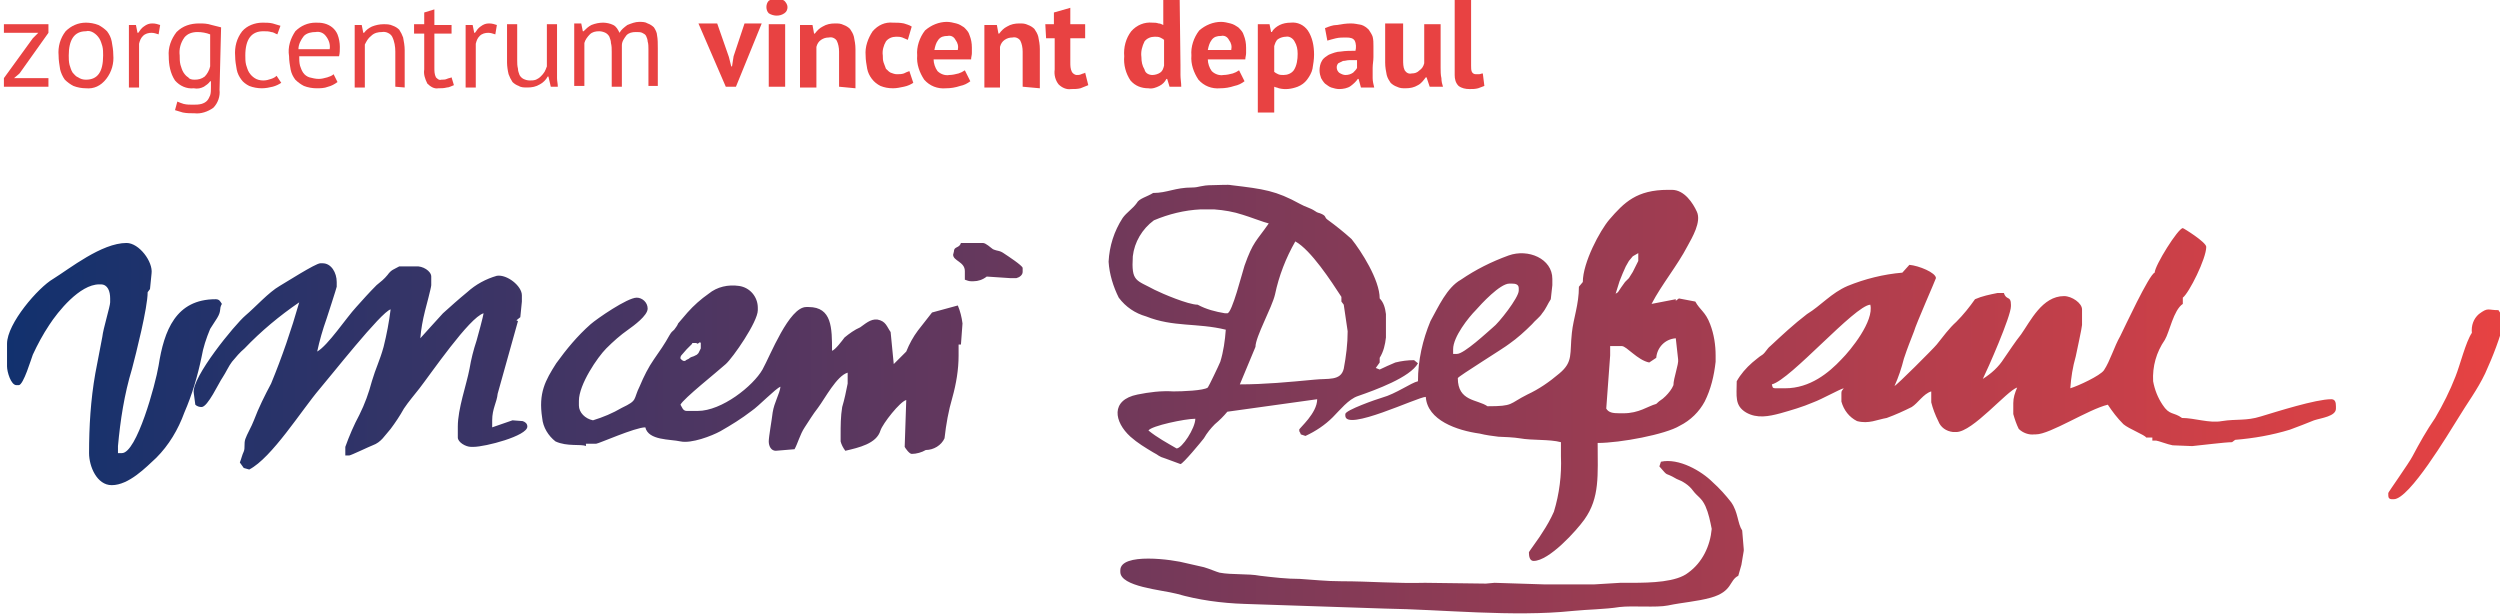 <?xml version="1.0" encoding="utf-8"?>
<!-- Generator: Adobe Illustrator 27.0.1, SVG Export Plug-In . SVG Version: 6.00 Build 0)  -->
<svg version="1.1" id="Logo_Vincent_Depaul_WIT" xmlns="http://www.w3.org/2000/svg" xmlns:xlink="http://www.w3.org/1999/xlink"
	 x="0px" y="0px" width="320px" height="78.7px" viewBox="0 0 320 78.7" enable-background="new 0 0 320 78.7" xml:space="preserve"
	>
<g>
	<g id="Group_370" transform="translate(0 0)">
		<path id="Path_133" fill="#E84242" d="M0.5,10l3.7-5.1l0.7-0.7H0.5V3.1h5.7v1.1L2.5,9.4L1.8,10h4.4v1.1H0.5V10L0.5,10z"/>
		<path id="Path_134" fill="#E84242" d="M7.5,7.1C7.4,6,7.7,4.9,8.4,4C9.1,3.3,10,2.9,11,2.9c0.5,0,1.1,0.1,1.6,0.3
			c0.4,0.2,0.8,0.5,1.1,0.8c0.3,0.4,0.5,0.8,0.6,1.3c0.1,0.6,0.2,1.1,0.2,1.7c0.1,1.1-0.2,2.2-0.9,3.1C12.9,11,12,11.4,11,11.3
			c-0.5,0-1.1-0.1-1.6-0.3c-0.4-0.2-0.8-0.5-1.1-0.8C8,9.8,7.8,9.3,7.7,8.9C7.6,8.3,7.5,7.7,7.5,7.1L7.5,7.1z M8.8,7.1
			c0,0.4,0,0.8,0.1,1.2C9,8.6,9.1,9,9.3,9.3C9.5,9.5,9.7,9.8,10,9.9c0.3,0.2,0.6,0.3,1,0.3c1.5,0,2.2-1,2.2-3.1c0-0.4,0-0.8-0.1-1.2
			c-0.1-0.3-0.2-0.7-0.4-1c-0.2-0.3-0.4-0.5-0.7-0.7c-0.3-0.2-0.7-0.3-1-0.2C9.5,4,8.8,5.1,8.8,7.1L8.8,7.1z"/>
		<path id="Path_135" fill="#E84242" d="M20.3,4.4c-0.3-0.1-0.6-0.2-0.9-0.2c-0.4,0-0.8,0.1-1.1,0.4c-0.3,0.3-0.4,0.6-0.5,1v5.6
			h-1.3v-8h0.9l0.2,1h0.1c0.2-0.3,0.4-0.6,0.7-0.8C18.8,3.1,19.1,3,19.5,3c0.4,0,0.7,0.1,1,0.2L20.3,4.4z"/>
		<path id="Path_136" fill="#E84242" d="M28.1,11.5c0.1,0.8-0.2,1.7-0.8,2.3c-0.7,0.5-1.6,0.8-2.4,0.7c-0.5,0-1,0-1.5-0.1
			c-0.3-0.1-0.7-0.2-1-0.3l0.3-1.1c0.2,0.1,0.5,0.2,0.8,0.3c0.4,0.1,0.8,0.1,1.2,0.1c0.4,0,0.7,0,1.1-0.1c0.3-0.1,0.5-0.2,0.7-0.4
			c0.2-0.2,0.3-0.5,0.4-0.7c0.1-0.3,0.1-0.7,0.1-1v-0.8h-0.1c-0.2,0.3-0.5,0.5-0.8,0.7c-0.4,0.2-0.8,0.3-1.3,0.2
			c-0.9,0.1-1.8-0.3-2.4-1c-0.6-0.9-0.8-2-0.8-3.1c-0.1-1.1,0.3-2.2,1-3.1c0.8-0.8,1.8-1.1,2.9-1.1c0.5,0,1,0,1.6,0.2
			c0.4,0.1,0.8,0.2,1.2,0.3L28.1,11.5L28.1,11.5z M24.9,10.2c0.5,0,0.9-0.1,1.3-0.4c0.3-0.3,0.6-0.8,0.7-1.3V4.4
			c-0.5-0.2-1.1-0.3-1.6-0.3c-0.7,0-1.3,0.2-1.7,0.7c-0.5,0.7-0.7,1.5-0.6,2.3c0,0.4,0,0.8,0.1,1.2c0.1,0.3,0.2,0.7,0.4,1
			c0.2,0.3,0.4,0.5,0.6,0.6C24.2,10.1,24.5,10.2,24.9,10.2L24.9,10.2z"/>
		<path id="Path_137" fill="#E84242" d="M36,10.6c-0.3,0.2-0.7,0.4-1.1,0.5c-0.4,0.1-0.9,0.2-1.4,0.2c-0.5,0-1.1-0.1-1.6-0.3
			c-0.4-0.2-0.8-0.5-1-0.8c-0.3-0.4-0.5-0.8-0.6-1.3c-0.1-0.6-0.2-1.1-0.2-1.7C30,6,30.3,4.9,31,4c0.6-0.7,1.6-1.1,2.6-1.1
			c0.4,0,0.9,0,1.3,0.1c0.3,0.1,0.7,0.2,1,0.3l-0.4,1.1c-0.3-0.1-0.5-0.3-0.8-0.3c-0.3-0.1-0.6-0.1-1-0.1c-1.5,0-2.3,1-2.3,3.1
			c0,0.4,0,0.8,0.1,1.2c0.1,0.3,0.2,0.7,0.4,1c0.2,0.3,0.4,0.5,0.7,0.7c0.3,0.2,0.7,0.3,1.1,0.3c0.4,0,0.7-0.1,1-0.2
			c0.3-0.1,0.5-0.2,0.7-0.4L36,10.6L36,10.6z"/>
		<path id="Path_138" fill="#E84242" d="M43.2,10.5c-0.4,0.3-0.8,0.5-1.2,0.6c-0.5,0.2-1,0.2-1.5,0.2c-0.5,0-1.1-0.1-1.6-0.3
			c-0.4-0.2-0.8-0.5-1.1-0.8c-0.3-0.4-0.5-0.8-0.6-1.3c-0.1-0.6-0.2-1.1-0.2-1.7C36.8,6,37.2,4.9,37.8,4c0.7-0.7,1.6-1.1,2.6-1.1
			c0.4,0,0.7,0,1.1,0.1c0.8,0.2,1.4,0.7,1.7,1.4c0.2,0.5,0.3,1.1,0.3,1.6c0,0.4,0,0.8-0.1,1.2h-5.1c0,0.4,0,0.8,0.1,1.2
			c0.1,0.3,0.2,0.6,0.4,0.9c0.2,0.3,0.5,0.5,0.8,0.6c0.4,0.1,0.8,0.2,1.2,0.2c0.4,0,0.7-0.1,1.1-0.2c0.3-0.1,0.6-0.2,0.8-0.4
			L43.2,10.5L43.2,10.5z M40.4,4.1c-0.5,0-1.1,0.1-1.5,0.5c-0.4,0.5-0.7,1.1-0.7,1.7h4c0.1-0.6-0.1-1.2-0.5-1.7
			C41.4,4.2,40.9,4,40.4,4.1L40.4,4.1z"/>
		<path id="Path_139" fill="#E84242" d="M50.6,11.1V6.6c0-0.6-0.1-1.3-0.4-1.9C50,4.3,49.4,4,48.9,4.1c-0.5,0-1,0.1-1.4,0.5
			c-0.4,0.3-0.6,0.7-0.8,1.1v5.5h-1.3v-8h0.9l0.2,1h0.1c0.3-0.4,0.6-0.6,1-0.8c0.5-0.2,1-0.3,1.5-0.3c0.4,0,0.8,0,1.2,0.2
			c0.3,0.1,0.6,0.3,0.8,0.5c0.2,0.3,0.4,0.7,0.5,1c0.1,0.5,0.2,1.1,0.2,1.6v4.8L50.6,11.1L50.6,11.1z"/>
		<path id="Path_140" fill="#E84242" d="M53.1,3.1h1.2V1.6l1.3-0.4v2h2.2v1.1h-2.2v4.4c0,0.4,0,0.8,0.2,1.2c0.2,0.2,0.4,0.4,0.7,0.3
			c0.2,0,0.5,0,0.7-0.1c0.2-0.1,0.4-0.1,0.6-0.2l0.3,1c-0.3,0.1-0.6,0.3-0.9,0.3c-0.4,0.1-0.7,0.1-1.1,0.1c-0.5,0.1-1-0.2-1.4-0.6
			c-0.3-0.6-0.5-1.2-0.4-1.8V4.3h-1.3V3.1z"/>
		<path id="Path_141" fill="#E84242" d="M63.4,4.4c-0.3-0.1-0.6-0.2-0.9-0.2c-0.4,0-0.8,0.1-1.1,0.4c-0.3,0.3-0.4,0.6-0.5,1v5.6
			h-1.3v-8h0.9l0.2,1h0.1c0.2-0.3,0.4-0.6,0.7-0.8C61.9,3.1,62.2,3,62.6,3c0.4,0,0.7,0.1,1,0.2L63.4,4.4z"/>
		<path id="Path_142" fill="#E84242" d="M66.2,3.1v4.6c0,0.4,0,0.7,0.1,1.1c0,0.3,0.1,0.5,0.2,0.8c0.1,0.2,0.3,0.4,0.5,0.5
			c0.2,0.1,0.5,0.2,0.8,0.2c0.3,0,0.5,0,0.8-0.1c0.2-0.1,0.4-0.2,0.6-0.4c0.2-0.2,0.3-0.3,0.5-0.6c0.1-0.2,0.2-0.4,0.3-0.7V3.1h1.3
			v5.7c0,0.4,0,0.8,0,1.2c0,0.4,0.1,0.7,0.1,1.1h-0.9l-0.3-1.3h-0.1c-0.2,0.4-0.6,0.8-1,1c-0.5,0.3-1,0.4-1.6,0.4
			c-0.4,0-0.8,0-1.1-0.2c-0.3-0.1-0.6-0.3-0.8-0.5c-0.2-0.3-0.4-0.7-0.5-1C65,9.1,64.9,8.5,64.9,8V3.1H66.2z"/>
		<path id="Path_143" fill="#E84242" d="M78.3,11.1V6.6c0-0.4,0-0.7-0.1-1.1c0-0.3-0.1-0.5-0.2-0.8c-0.1-0.2-0.3-0.4-0.5-0.5
			c-0.2-0.1-0.5-0.2-0.8-0.2c-0.5,0-0.9,0.1-1.2,0.4c-0.3,0.3-0.6,0.7-0.7,1.1v5.5h-1.3v-8h0.9l0.2,1h0.1c0.3-0.3,0.6-0.6,1-0.8
			c0.5-0.2,1-0.3,1.5-0.3c0.4,0,0.9,0.1,1.3,0.3c0.4,0.2,0.6,0.6,0.8,1c0.2-0.4,0.6-0.7,1-1c0.5-0.2,1-0.4,1.5-0.4
			c0.4,0,0.8,0,1.1,0.2c0.3,0.1,0.6,0.3,0.8,0.5c0.2,0.3,0.4,0.7,0.4,1c0.1,0.5,0.1,1.1,0.1,1.7v4.8H83V6.3c0-0.3,0-0.7-0.1-1
			c0-0.2-0.1-0.5-0.2-0.7c-0.1-0.2-0.3-0.3-0.5-0.4c-0.2-0.1-0.5-0.1-0.8-0.1c-0.5,0-0.9,0.1-1.2,0.4c-0.3,0.4-0.6,0.8-0.6,1.3v5.3
			L78.3,11.1L78.3,11.1z"/>
		<path id="Path_144" fill="#E84242" d="M93.3,7.3l0.3,1.2h0.1l0.2-1.3l1.4-4.2h2.2l-3.3,8.1h-1.3l-3.5-8.1h2.4L93.3,7.3L93.3,7.3z"
			/>
		<path id="Path_145" fill="#E84242" d="M98.1,0.9c0-0.3,0.1-0.6,0.3-0.8c0.3-0.2,0.6-0.3,1-0.3c0.4,0,0.7,0.1,1,0.3
			c0.2,0.2,0.4,0.5,0.4,0.8c0,0.3-0.1,0.6-0.4,0.8c-0.3,0.2-0.6,0.3-1,0.3c-0.3,0-0.7-0.1-1-0.3C98.2,1.5,98.1,1.2,98.1,0.9z
			 M98.4,3.1h2.1v8h-2.1L98.4,3.1z"/>
		<path id="Path_146" fill="#E84242" d="M107.4,11.1V6.6c0-0.5-0.1-1-0.3-1.4c-0.2-0.3-0.6-0.5-1-0.4c-0.4,0-0.7,0.1-1,0.3
			c-0.3,0.2-0.5,0.5-0.6,0.9v5.2h-2.1v-8h1.6l0.2,1.1h0.1c0.3-0.4,0.6-0.7,1-0.9c0.5-0.3,1-0.4,1.6-0.4c0.4,0,0.7,0,1.1,0.2
			c0.3,0.1,0.6,0.3,0.8,0.5c0.2,0.3,0.4,0.6,0.5,1c0.1,0.5,0.2,1,0.2,1.6v5L107.4,11.1L107.4,11.1z"/>
		<path id="Path_147" fill="#E84242" d="M116.9,10.6c-0.3,0.2-0.7,0.4-1.2,0.5c-0.5,0.1-0.9,0.2-1.4,0.2c-0.6,0-1.1-0.1-1.6-0.3
			c-0.4-0.2-0.8-0.5-1.1-0.9c-0.3-0.4-0.5-0.8-0.6-1.3c-0.1-0.6-0.2-1.1-0.2-1.7c-0.1-1.1,0.3-2.2,0.9-3.1c0.7-0.8,1.6-1.2,2.6-1.1
			c0.5,0,0.9,0,1.4,0.1c0.3,0.1,0.7,0.2,1,0.4l-0.5,1.7c-0.2-0.1-0.5-0.2-0.7-0.3c-0.3-0.1-0.5-0.1-0.8-0.1c-0.5,0-1,0.2-1.3,0.6
			c-0.3,0.5-0.5,1.2-0.4,1.8c0,0.3,0,0.6,0.1,0.9c0.1,0.3,0.2,0.5,0.3,0.8c0.2,0.2,0.4,0.4,0.6,0.5c0.3,0.1,0.5,0.2,0.8,0.2
			c0.3,0,0.6,0,0.9-0.1c0.2-0.1,0.4-0.2,0.7-0.3L116.9,10.6L116.9,10.6z"/>
		<path id="Path_148" fill="#E84242" d="M124.2,10.4c-0.4,0.3-0.8,0.5-1.3,0.6c-0.6,0.2-1.2,0.3-1.8,0.3c-1.1,0.1-2.1-0.3-2.8-1.1
			c-0.6-0.9-1-2-0.9-3.1c-0.1-1.1,0.3-2.3,1-3.2c0.8-0.7,1.8-1.1,2.8-1.1c0.4,0,0.8,0.1,1.2,0.2c0.4,0.1,0.7,0.3,1,0.5
			c0.3,0.3,0.6,0.6,0.7,1c0.2,0.5,0.3,1,0.3,1.6c0,0.2,0,0.5,0,0.7c0,0.3-0.1,0.5-0.1,0.8h-4.8c0,0.5,0.2,1.1,0.5,1.5
			c0.4,0.4,1,0.6,1.5,0.5c0.4,0,0.8-0.1,1.2-0.2c0.3-0.1,0.5-0.2,0.8-0.4L124.2,10.4L124.2,10.4z M121.3,4.6c-0.5,0-0.9,0.1-1.2,0.5
			c-0.3,0.4-0.4,0.8-0.5,1.3h3c0.1-0.5,0-0.9-0.3-1.3C122.1,4.7,121.7,4.5,121.3,4.6L121.3,4.6z"/>
		<path id="Path_149" fill="#E84242" d="M130.9,11.1V6.6c0-0.5-0.1-1-0.3-1.4c-0.2-0.3-0.6-0.5-1-0.4c-0.4,0-0.7,0.1-1,0.3
			c-0.3,0.2-0.5,0.5-0.6,0.9v5.2H126v-8h1.6l0.2,1.1h0.1c0.3-0.4,0.6-0.7,1-0.9c0.5-0.3,1-0.4,1.6-0.4c0.4,0,0.7,0,1.1,0.2
			c0.3,0.1,0.6,0.3,0.8,0.5c0.2,0.3,0.4,0.6,0.5,1c0.1,0.5,0.2,1,0.2,1.6v5L130.9,11.1L130.9,11.1z"/>
		<path id="Path_150" fill="#E84242" d="M133.8,3.1h1.1V1.6L137,1v2.1h1.9v1.8H137V8c0,0.4,0,0.8,0.2,1.2c0.1,0.2,0.4,0.4,0.6,0.4
			c0.2,0,0.4,0,0.6-0.1c0.2-0.1,0.4-0.1,0.5-0.2l0.4,1.6c-0.3,0.1-0.7,0.3-1,0.4c-0.4,0.1-0.8,0.1-1.2,0.1c-0.6,0.1-1.2-0.2-1.6-0.6
			c-0.4-0.5-0.6-1.2-0.5-1.9v-4h-1.1L133.8,3.1z"/>
		<path id="Path_151" fill="#E84242" d="M151.1,8.3c0,0.4,0,0.9,0,1.3c0,0.5,0.1,1,0.1,1.5h-1.5l-0.3-1h-0.1
			c-0.2,0.4-0.5,0.7-0.9,0.9c-0.4,0.2-0.9,0.4-1.4,0.3c-0.9,0-1.7-0.3-2.3-1c-0.6-0.9-0.9-2-0.8-3.1c-0.1-1.1,0.2-2.3,0.9-3.2
			c0.7-0.8,1.7-1.2,2.7-1.1c0.3,0,0.5,0,0.8,0.1c0.2,0,0.4,0.1,0.6,0.2v-3.2h2.1L151.1,8.3z M147.5,9.6c0.3,0,0.7-0.1,1-0.3
			c0.3-0.2,0.4-0.5,0.5-0.9V5.1c-0.1-0.1-0.3-0.2-0.5-0.3c-0.2-0.1-0.5-0.1-0.7-0.1c-0.5,0-1,0.2-1.3,0.6c-0.3,0.6-0.5,1.3-0.4,2
			c0,0.6,0.1,1.1,0.4,1.6C146.6,9.4,147.1,9.6,147.5,9.6z"/>
		<path id="Path_152" fill="#E84242" d="M159.3,10.4c-0.4,0.3-0.8,0.5-1.3,0.6c-0.6,0.2-1.2,0.3-1.8,0.3c-1.1,0.1-2.1-0.3-2.8-1.1
			c-0.6-0.9-1-2-0.9-3.1c-0.1-1.1,0.3-2.3,1-3.2c0.8-0.7,1.8-1.1,2.8-1.1c0.4,0,0.8,0.1,1.2,0.2c0.4,0.1,0.7,0.3,1,0.5
			c0.3,0.3,0.6,0.6,0.7,1c0.2,0.5,0.3,1,0.3,1.6c0,0.2,0,0.5,0,0.7c0,0.3-0.1,0.5-0.1,0.8h-4.8c0,0.5,0.2,1.1,0.5,1.5
			c0.4,0.4,1,0.6,1.5,0.5c0.4,0,0.8-0.1,1.2-0.2c0.3-0.1,0.5-0.2,0.8-0.4L159.3,10.4L159.3,10.4z M156.3,4.6c-0.5,0-0.9,0.1-1.2,0.5
			c-0.3,0.4-0.4,0.8-0.5,1.3h3c0.1-0.5,0-0.9-0.3-1.3C157.1,4.7,156.7,4.5,156.3,4.6L156.3,4.6z"/>
		<path id="Path_153" fill="#E84242" d="M161,3.1h1.5l0.2,1h0.1c0.2-0.4,0.6-0.7,1-0.9c0.4-0.2,0.9-0.3,1.4-0.3
			c0.9-0.1,1.7,0.3,2.2,1c0.6,0.9,0.8,2,0.8,3.1c0,0.6-0.1,1.2-0.2,1.8c-0.1,0.5-0.4,1-0.7,1.4c-0.3,0.4-0.7,0.7-1.2,0.9
			c-0.8,0.3-1.6,0.4-2.4,0.2c-0.2-0.1-0.4-0.1-0.6-0.2v3.3H161L161,3.1L161,3.1z M164.6,4.7c-0.3,0-0.7,0.1-1,0.3
			c-0.3,0.2-0.4,0.6-0.5,0.9v3.3c0.1,0.1,0.3,0.2,0.5,0.3c0.2,0.1,0.5,0.1,0.7,0.1c0.5,0,1-0.2,1.3-0.6c0.4-0.6,0.5-1.4,0.5-2.1
			c0-0.6-0.1-1.1-0.4-1.6C165.5,4.9,165,4.6,164.6,4.7L164.6,4.7z"/>
		<path id="Path_154" fill="#E84242" d="M169.6,3.6c0.5-0.2,1-0.4,1.5-0.4c0.6-0.1,1.2-0.2,1.8-0.2c0.5,0,0.9,0.1,1.4,0.2
			c0.3,0.1,0.6,0.3,0.9,0.6c0.2,0.3,0.4,0.6,0.5,0.9c0.1,0.4,0.1,0.8,0.1,1.2c0,0.5,0,0.9,0,1.4s-0.1,0.9-0.1,1.4s0,0.9,0,1.3
			c0,0.4,0.1,0.8,0.2,1.2h-1.7l-0.3-1.1h-0.1c-0.2,0.3-0.5,0.6-0.9,0.9c-0.4,0.3-1,0.4-1.5,0.4c-0.3,0-0.7-0.1-1-0.2
			c-0.3-0.1-0.5-0.3-0.8-0.5c-0.2-0.2-0.4-0.5-0.5-0.7c-0.1-0.3-0.2-0.6-0.2-1c0-0.4,0.1-0.9,0.3-1.2c0.2-0.4,0.6-0.6,0.9-0.8
			c0.5-0.2,1-0.4,1.5-0.4c0.6-0.1,1.3-0.1,1.9-0.1c0.1-0.4,0.1-0.9-0.1-1.3c-0.2-0.3-0.5-0.4-1.1-0.4c-0.4,0-0.9,0-1.3,0.1
			c-0.4,0.1-0.8,0.2-1.1,0.3L169.6,3.6L169.6,3.6z M172.2,9.6c0.4,0,0.7-0.1,1-0.3c0.2-0.2,0.4-0.4,0.5-0.6v-1c-0.3,0-0.6,0-1,0
			c-0.3,0-0.5,0.1-0.8,0.1c-0.2,0.1-0.4,0.2-0.6,0.3c-0.1,0.1-0.2,0.3-0.2,0.5c0,0.3,0.1,0.5,0.3,0.7C171.7,9.5,172,9.6,172.2,9.6
			L172.2,9.6z"/>
		<path id="Path_155" fill="#E84242" d="M179.6,3.1v4.5c0,0.5,0,1,0.2,1.4c0.2,0.3,0.5,0.5,0.9,0.4c0.4,0,0.7-0.1,1-0.4
			c0.3-0.2,0.5-0.5,0.6-0.9V3.1h2.1v5.6c0,0.4,0,0.9,0.1,1.3c0,0.4,0.1,0.8,0.2,1.1H183l-0.4-1.2h-0.1c-0.3,0.4-0.6,0.8-1,1
			c-0.5,0.3-1,0.4-1.6,0.4c-0.4,0-0.7,0-1.1-0.2c-0.3-0.1-0.6-0.3-0.8-0.5c-0.2-0.3-0.4-0.6-0.5-1c-0.1-0.5-0.2-1-0.2-1.6v-5H179.6
			L179.6,3.1z"/>
		<path id="Path_156" fill="#E84242" d="M188.3,8.4c0,0.3,0,0.6,0.1,0.8c0.1,0.2,0.3,0.3,0.5,0.3c0.1,0,0.2,0,0.4,0
			c0.2,0,0.3-0.1,0.5-0.1L190,11c-0.3,0.1-0.5,0.2-0.8,0.3c-0.4,0.1-0.7,0.1-1.1,0.1c-0.5,0-1-0.1-1.4-0.4c-0.4-0.4-0.5-0.9-0.5-1.4
			v-9.6h2.1V8.4z"/>
	</g>
	
		<linearGradient id="Path_157_00000163755552203555115120000007476267297674163877_" gradientUnits="userSpaceOnUse" x1="-136.57" y1="452.444" x2="-135.57" y2="452.444" gradientTransform="matrix(319.59 0 0 -54.965 43647.246 24919.756)">
		<stop  offset="0" style="stop-color:#11316E"/>
		<stop  offset="1" style="stop-color:#E84242"/>
	</linearGradient>
	
		<path id="Path_157" fill-rule="evenodd" clip-rule="evenodd" fill="url(#Path_157_00000163755552203555115120000007476267297674163877_)" d="
		M122.1,32.2c0-0.7,0.7-0.4,0.9-1.1l2.3,0l0.5,0c0.4,0,1,0.6,1.3,0.8c0.7,0.3,0.8,0.1,1.5,0.6c0.3,0.2,2.3,1.5,2.3,1.8v0.5
		c0,0.4-0.4,0.7-0.8,0.8h-0.8l-3-0.2c-0.5,0.4-1.1,0.6-1.7,0.6h-0.3c-0.3,0-0.5-0.1-0.8-0.2v-1.1c0-1.2-1.5-1.3-1.5-2.1L122.1,32.2
		L122.1,32.2L122.1,32.2z M226.8,49.2c0.1,0.3,0,0.5,0.5,0.5h1.2c3.2,0,5.6-2,7.2-3.7c1.2-1.2,4.2-4.9,3.7-7
		C237.4,39.1,229.2,48.6,226.8,49.2L226.8,49.2z M275.8,34.9c0-0.9,3-5.7,3.6-5.7c0.1,0,3,1.8,3,2.4c0,1.5-2.2,5.9-3,6.5v0.8
		c-1.2,0.8-1.7,3.6-2.3,4.6c-1.1,1.6-1.6,3.4-1.5,5.3c0.2,1.1,0.6,2.1,1.2,3c0.9,1.4,1.4,0.9,2.5,1.7c1.6,0,3.5,0.7,5.1,0.4
		c1.9-0.3,3.1,0,5-0.6c2-0.6,7-2.2,9-2.2c0.5,0,0.6,0.4,0.6,0.9v0.3c0,1-1.9,1.2-2.8,1.5c-1,0.4-2,0.8-3.1,1.2
		c-2.3,0.7-4.6,1.1-7,1.3l-0.4,0.3c-0.9,0-4,0.4-5.1,0.5c-0.1,0-2.2-0.1-2.5-0.1c-0.6-0.1-1.9-0.6-2.1-0.6h-0.5V56h-0.8
		c-0.1-0.3-2.2-1.1-2.9-1.7c-0.8-0.8-1.4-1.6-2-2.5c-2.5,0.6-7.4,3.8-9.2,3.8h-0.2c-0.7,0.1-1.5-0.2-2-0.7c-0.3-0.6-0.5-1.2-0.7-1.9
		v-1.4c0-0.7,0.2-1.3,0.5-2c-1.3,0.4-5.7,5.7-7.8,5.7H250c-0.9-0.1-1.6-0.6-1.9-1.4c-0.4-0.8-0.7-1.6-0.9-2.4v-1.4
		c-1,0.3-1.7,1.5-2.5,2c-1,0.5-2.1,1-3.2,1.4c-1.2,0.2-2.3,0.8-3.8,0.4c-1-0.5-1.7-1.4-2-2.5v-1.1c0-0.3,0.1-0.3,0.3-0.6
		c-0.5,0.1-2.8,1.4-3.9,1.8c-1.4,0.6-2.8,1-4.2,1.4c-1.5,0.4-3,0.7-4.4-0.1c-1.5-0.9-1.2-2.1-1.2-4c0.5-0.9,1.2-1.7,2-2.4
		c0.4-0.3,0.8-0.7,1.3-1c0.4-0.3,0.6-0.8,1-1.1c1.5-1.4,3-2.8,4.7-4.1c1.8-1.1,3.1-2.7,5.2-3.6c2.2-0.9,4.6-1.5,7-1.7l0.9-1
		c1.2,0.1,3.4,1,3.4,1.7c0,0.1-2.6,6-2.8,6.8c-0.5,1.3-0.8,2-1.3,3.5c-0.3,1.2-0.7,2.4-1.2,3.5c0.2,0,5-4.8,5.4-5.3
		c0.8-1,1.6-2.1,2.5-2.9c0.9-0.9,1.7-1.9,2.4-2.9c0.9-0.4,1.9-0.6,2.9-0.8h0.8c0.3,1,0.9,0.3,0.9,1.5v0.2c0,1.3-3,8.1-3.6,9.3
		c1.1-0.7,2-1.5,2.7-2.6c0.7-1,1.4-2.1,2.2-3.1c1.2-1.7,2.7-4.9,5.5-4.9c1,0,2.3,0.9,2.3,1.7v2c0,0.3-0.7,3.5-0.8,4
		c-0.4,1.4-0.6,2.7-0.7,4.1c1-0.3,3.8-1.6,4.3-2.3c0.8-1.2,1.3-3,2.1-4.4C271.9,42,275.1,35.1,275.8,34.9L275.8,34.9L275.8,34.9z
		 M75.9,53.8c1.3-0.4,2.5-0.9,3.7-1.6c2.1-1,1.4-1,2.3-2.8c0.5-1.2,1.1-2.4,1.8-3.4c0.7-1,1.4-2,2-3.1c0.3-0.5,0.3-0.4,0.6-0.7
		c0.2-0.3,0.4-0.5,0.5-0.8c0.4-0.5,0.8-0.9,1.2-1.4c0.8-0.9,1.7-1.7,2.7-2.4c1.1-0.9,2.5-1.2,3.9-1c1.4,0.2,2.4,1.4,2.4,2.8v0.3
		c0,1.5-3.2,6.1-4.1,6.9c-1.1,1-5.4,4.4-5.8,5.2c0.2,0.3,0.3,0.8,0.8,0.8h1.4c3.1,0,7.1-3.2,8.3-5.3c1-1.8,3.4-8,5.6-8h0.3
		c3,0,3,2.7,3,5.6c0.4-0.1,1.3-1.3,1.6-1.7c0.6-0.5,1.3-1,2-1.3c0.6-0.4,1.3-1.1,2.2-1c1.1,0.2,1.2,0.9,1.7,1.6l0.4,4.1l1.5-1.5
		L116,45c0.4-1,0.9-1.9,1.5-2.7c0.6-0.8,1.2-1.5,1.8-2.3l3.3-0.9c0.3,0.7,0.5,1.5,0.6,2.3l-0.2,2.7h-0.3v1.4c0,1.8-0.3,3.6-0.8,5.4
		c-0.5,1.7-0.8,3.4-1,5.2c-0.4,0.9-1.4,1.5-2.4,1.5c-0.5,0.3-1.2,0.5-1.8,0.5c-0.3,0-0.8-0.7-0.9-0.9l0.2-6c-0.8,0.2-3,3-3.3,3.9
		c-0.5,1.7-2.8,2.2-4.5,2.6c-0.3-0.4-0.5-0.8-0.6-1.2v-0.8c0-1.2,0-2.4,0.2-3.6c0.3-1,0.5-2,0.7-3v-1.4c-1.4,0.4-2.9,3.3-3.8,4.5
		c-0.7,0.9-1.1,1.6-1.7,2.5s-0.9,2.1-1.3,2.8l-2.4,0.2c-0.6,0-0.9-0.6-0.9-1.2s0.4-2.8,0.5-3.7c0.2-1.3,0.9-2.4,1-3.3
		c-0.6,0.2-2.8,2.5-3.7,3.1c-1.3,1-2.6,1.8-4,2.6c-1.1,0.6-3.7,1.6-5.1,1.3c-1.3-0.3-4.1-0.1-4.5-1.8c-1.3,0-6,2.1-6.3,2.1H75v0.3
		c-0.6-0.3-2.4,0.1-3.9-0.6c-0.9-0.7-1.6-1.8-1.7-3c-0.5-3.2,0.4-4.8,1.8-7c1.3-1.8,2.7-3.5,4.4-5c0.8-0.7,4.7-3.4,5.9-3.4
		c0.7,0,1.4,0.6,1.4,1.4c0,0.9-1.8,2.2-2.5,2.7c-1,0.7-1.9,1.5-2.8,2.4c-1.1,1.1-3.5,4.6-3.5,6.7v0.6C74.1,52.8,74.9,53.6,75.9,53.8
		L75.9,53.8L75.9,53.8z M87.2,45.5L87.2,45.5l-0.1,0.2l0,0.2l0.1,0.1l0.1,0.1l0.2,0.1l0.2,0l0.1-0.1l0.2-0.1l0.2-0.1l0.1-0.1
		l0.2-0.1l0.3-0.1l0.2-0.1l0.2-0.1l0.2-0.2l0.1-0.2l0.1-0.2l0.1-0.2l0-0.2l0-0.2v-0.2l0-0.1l-0.1-0.1L89.3,44l-0.2-0.1h-0.5L88.6,44
		l-0.7,0.7L87.2,45.5L87.2,45.5L87.2,45.5z M147,55.1c1.1,0.9,2.4,1.6,3.6,2.3c0.7,0,2.4-2.6,2.4-3.8
		C151.7,53.6,147.4,54.5,147,55.1L147,55.1L147,55.1z M160.7,44.4l-2,4.8c3.2,0,6.3-0.3,9.5-0.6c1.8-0.2,3.4,0.2,3.8-1.4
		c0.3-1.6,0.5-3.2,0.5-4.8L172,39l-0.3-0.4v-0.6c-1.3-2-3.9-6-5.9-7.1c-1.2,2.1-2.1,4.4-2.6,6.8C162.8,39.4,160.7,43.1,160.7,44.4
		L160.7,44.4L160.7,44.4z M153.3,39c1.1,0.6,2.3,0.9,3.5,1.1h0.3c0.6,0,1.9-5.2,2.2-6.1c1.1-3.1,1.5-3.1,3.1-5.4
		c-0.5-0.1-2.6-0.9-3.3-1.1c-1.2-0.4-2.4-0.6-3.7-0.7h-1.7c-2.1,0.1-4.1,0.6-6,1.4c-1.5,1.1-2.5,2.8-2.7,4.6c-0.2,3.3,0.4,3,2.8,4.3
		C148.8,37.6,152.1,39,153.3,39L153.3,39L153.3,39z M147.6,24.7c1.8,0,2.8-0.7,5-0.7c0.9,0,1.1-0.3,2.6-0.3c0.9,0,2-0.1,2.4,0
		c4.2,0.5,5.7,0.7,8.8,2.4c0.7,0.4,1.3,0.5,1.9,0.9c0.4,0.3,0.5,0.2,0.9,0.4c0.6,0.3,0.3,0.4,0.7,0.7c1.1,0.8,2.1,1.6,3.1,2.5
		c1.2,1.5,3.6,5.2,3.6,7.6c0.5,0.5,0.7,1.2,0.8,2v3c-0.1,0.9-0.3,1.8-0.8,2.6v0.6l-0.5,0.7l0.5,0.2c0.6-0.3,1.3-0.6,2-0.9
		c0.8-0.2,1.6-0.3,2.4-0.3l0.5,0.4c-1,1.8-5.4,3.4-7.7,4.2c-1.2,0.4-2.3,1.8-3.2,2.7c-1,1-2.2,1.8-3.5,2.4l-0.6-0.2
		c-0.1-0.4-0.2-0.2-0.2-0.6c0-0.2,2.3-2.1,2.3-3.9l-11.5,1.6c-0.5,0.6-1,1.1-1.6,1.6c-0.5,0.5-1,1.1-1.4,1.8c-0.3,0.4-2.7,3.3-3,3.3
		c0,0-1.6-0.6-1.9-0.7c-1-0.3-0.8-0.4-1.6-0.8c-1-0.6-2-1.2-2.9-2c-2.1-1.9-2.6-4.7,0.9-5.4c1.5-0.3,3-0.5,4.6-0.4
		c1.1,0,3.9-0.1,4.4-0.5c0.1-0.1,1.4-2.8,1.6-3.3c0.4-1.3,0.6-2.7,0.7-4.1c-3.7-0.9-6.7-0.3-10.2-1.7c-1.4-0.4-2.6-1.2-3.5-2.4
		c-0.7-1.4-1.2-3-1.3-4.6c0.1-2,0.7-3.9,1.8-5.6c0.5-0.7,1.3-1.2,1.8-1.9C145.8,25.4,146.8,25.2,147.6,24.7L147.6,24.7L147.6,24.7z
		 M24.8,50.3l0.2,1.5c0.2,0.2,0.5,0.3,0.8,0.3c0.8,0,2.2-3.1,2.7-3.8c0.4-0.6,0.8-1.5,1.2-2c0.5-0.6,1-1.2,1.6-1.7
		c2.1-2.2,4.5-4.2,7-5.9c-1,3.5-2.2,7-3.6,10.4c-0.8,1.5-1.6,3.1-2.2,4.7c-0.3,0.8-0.9,1.8-1.1,2.4c-0.2,0.6,0,1.1-0.2,1.6
		c-0.2,0.4-0.3,0.9-0.5,1.4l0.5,0.7l0.7,0.2c2.9-1.5,6.7-7.6,9-10.3c1.3-1.5,7.9-9.9,9.1-10.2c-0.2,1.6-0.5,3.2-0.9,4.8
		c-0.5,1.8-1,2.7-1.5,4.4c-0.4,1.5-0.9,2.9-1.6,4.3c-0.7,1.3-1.3,2.7-1.8,4.1v1.1h0.5c0.2,0,2.7-1.2,3-1.3c1.1-0.4,1.5-1.2,2.3-2.1
		c0.6-0.8,1.2-1.7,1.7-2.6c0.6-0.9,1.3-1.7,2-2.6c1.4-1.8,6.4-9.1,8.2-9.6c0,0.2-0.8,3.2-0.9,3.5c-0.4,1.2-0.7,2.4-0.9,3.6
		c-0.4,2.1-1.5,5.1-1.5,7.4V56c0,0.6,1,1.2,1.7,1.2h0.3c1.5,0,6.9-1.4,6.9-2.6c0-0.4-0.3-0.6-0.6-0.7l-1.3-0.1l-2.6,0.9v-0.9
		c0-1.5,0.6-2.3,0.7-3.4l2.6-9.3l-0.2-0.1l0.5-0.4l0.2-2v-0.8c0-1.2-1.9-2.7-3.2-2.5c-1.4,0.4-2.7,1.1-3.8,2.1
		c-1.1,0.9-2.1,1.8-3.1,2.7c-0.2,0.2-2.9,3.2-2.9,3.2c0.1-1.2,0.3-2.3,0.6-3.5c0.1-0.4,0.8-3,0.8-3.3v-1.1c0-0.7-1.1-1.4-2-1.3
		l-2.1,0c-0.7,0.4-1,0.4-1.5,1.1c-0.4,0.5-0.9,0.9-1.4,1.3c-1,1-1.7,1.8-2.6,2.8c-1.3,1.4-3.6,4.9-5,5.7c0.3-1.4,0.7-2.8,1.2-4.2
		c0.1-0.3,1.3-4,1.3-4.1v-0.6c0-1.2-0.7-2.4-1.8-2.4h-0.3c-0.6,0-4.5,2.5-5.2,2.9c-1.4,0.8-3.1,2.7-4.4,3.8
		C30.1,41.5,24.5,48.3,24.8,50.3L24.8,50.3L24.8,50.3z M0.9,44v2.9c0,0.7,0.5,2.4,1.2,2.4h0.3c0.6,0,1.6-3.4,1.8-3.9
		c0.6-1.3,1.3-2.6,2.1-3.8c1.1-1.7,3.9-5.2,6.4-5.2h0.2c0.9,0,1.2,0.9,1.2,1.8v0.5c0,0.5-0.9,3.4-1,4.4c-0.3,1.6-0.6,3.1-0.9,4.7
		c-0.6,3.4-0.8,6.8-0.8,10.2c0,1.7,1,4.1,2.9,4.1c2.2,0,4.4-2.3,5.7-3.5c1.6-1.6,2.8-3.6,3.6-5.8c1-2.3,1.7-4.7,2.2-7.1
		c0.2-1.2,0.6-2.4,1.1-3.6c0.3-0.5,0.6-0.9,0.9-1.4c0.6-1,0.2-1.1,0.6-1.8c-0.2-0.3-0.3-0.6-0.8-0.6c-5.1,0-6.6,4-7.3,8.5
		c-0.4,2.4-2.8,11.2-4.7,11.2h-0.5v-0.9c0.3-3.3,0.8-6.6,1.8-9.9c0.5-1.9,2-7.8,2-9.8l0.3-0.4l0.2-2c0.2-1.5-1.6-3.9-3.2-3.9
		c-3.2,0-7.3,3.3-9.4,4.6C4.9,36.8,0.9,41.4,0.9,44L0.9,44L0.9,44z M316.4,42.6c-0.8,1.2-1.5,4.1-2.1,5.6c-0.7,1.8-1.6,3.6-2.6,5.3
		c-1.1,1.6-2,3.2-2.9,4.9c-0.4,0.8-3.1,4.6-3.1,4.7v0.3c0,0.3,0.1,0.5,0.5,0.5h0.2c2,0,7-8.4,8.2-10.3c1.2-2,2.5-3.7,3.5-5.8
		c1-2.2,1.9-4.5,2.5-6.9l-0.8-1.2c-1.4,0-1.3-0.4-2.5,0.5C316.6,40.8,316.3,41.7,316.4,42.6L316.4,42.6L316.4,42.6z M212,45.8
		l-0.9,0.6c-1.5-0.3-2.9-2.1-3.5-2.1h-1.5l0,1.2l-0.5,6.8c0.3,0.5,0.8,0.6,1.7,0.6h0.5c2,0,3.1-0.9,4.2-1.2c0.6-0.6,0.6-0.4,1.2-1
		c0.4-0.4,0.8-0.9,1-1.4c0-0.9,0.7-2.7,0.6-3.3l-0.3-2.7C213.1,43.4,212.1,44.5,212,45.8L212,45.8L212,45.8z M206.8,37.6l0.3-0.2
		l0.4-0.6l0.5-0.7l0.5-0.5l0.5-0.8l0.4-0.8l0.3-0.6l0-1l-0.7,0.4l-0.5,0.6l-0.4,0.7l-0.4,0.9l-0.4,1L206.8,37.6L206.8,37.6
		L206.8,37.6z M186,44.7v0.6h0.5c0.9,0,3.9-2.8,4.6-3.4c0.7-0.5,3.3-3.8,3.3-4.7v-0.3c0-0.5-0.4-0.6-0.9-0.6h-0.3
		c-1.2,0-3.6,2.6-4.3,3.4C188,40.6,186,43.1,186,44.7L186,44.7L186,44.7z M202.6,36.1c0-2.5,2.2-6.6,3.4-8c1.9-2.2,3.5-3.8,7.5-3.8
		h0.5c1.6,0,2.7,1.7,3.2,2.8c0.6,1.3-0.6,3.3-1.2,4.4c-1.3,2.5-3.3,4.9-4.6,7.4l3.1-0.6l0,0.2l0.4-0.3l2.1,0.4
		c0.6,1.1,1.3,1.3,1.9,2.9c0.5,1.3,0.7,2.7,0.7,4v0.8c-0.2,1.8-0.6,3.5-1.4,5.1c-0.7,1.3-1.8,2.4-3.2,3.1c-1.8,1.1-7.6,2.2-10.5,2.2
		c0,4.1,0.3,7-1.7,9.8c-1,1.4-4.5,5.3-6.5,5.3c-0.5,0-0.6-0.6-0.6-1.1c0-0.1,1.5-2.1,1.7-2.5c0.6-0.9,1.1-1.8,1.5-2.7
		c0.7-2.3,1-4.7,0.9-7.1v-1.8c-1.5-0.4-3.6-0.2-5.3-0.5c-0.5-0.1-2.2-0.2-2.7-0.2c-0.8-0.1-1.6-0.2-2.4-0.4
		c-2.9-0.4-6.7-1.7-6.9-4.7c-1,0-10.3,4.5-10.3,2.4v-0.2c0-0.5,4-1.9,4.7-2.1c1.8-0.5,3.7-1.9,4.6-2.1c0-2.7,0.6-5.3,1.6-7.7
		c1-1.8,2.1-4.3,3.9-5.3c1.9-1.3,3.9-2.3,6.1-3.1c2.5-0.9,5.6,0.4,5.6,3v0.8l-0.2,1.8c-0.4,0.6-0.6,1.2-1.1,1.8
		c-0.3,0.5-0.9,0.9-1.3,1.4c-0.9,0.9-1.9,1.8-2.9,2.5c-0.6,0.5-6.6,4.2-6.6,4.4c0,3,2.5,2.7,3.8,3.6c3.4,0,2.7-0.3,5.1-1.5
		c1.5-0.7,2.8-1.6,4.1-2.7c1.8-1.5,1.3-2.5,1.6-5.2c0.2-1.9,0.9-3.6,0.9-5.9L202.6,36.1L202.6,36.1L202.6,36.1z M223.2,70.3
		l-0.2-2.4c-0.6-0.9-0.5-2.3-1.4-3.6c-0.7-0.9-1.5-1.8-2.4-2.6c-1.4-1.4-4.3-3.1-6.6-2.6l-0.2,0.6c1.3,1.5,0.5,0.6,2.2,1.6
		c0.8,0.3,1.6,0.8,2.1,1.5c0.6,0.8,1.1,0.9,1.6,2c0.4,0.9,0.6,1.9,0.8,2.9c-0.2,2.2-1.2,4.3-3,5.6c-1.5,1.2-4.7,1.3-7.3,1.3h-1.4
		l-3.3,0.2l-6.5,0l-6.3-0.2l-1.1,0.1l-7.8-0.1c-3.7,0.1-7.1-0.2-10.7-0.2c-2,0-3.6-0.2-5.3-0.3c-1.7,0-3.4-0.2-5.1-0.4
		c-1.6-0.3-3.6-0.1-5.2-0.4c-0.4-0.1-1.3-0.5-2-0.7c-0.8-0.2-1.4-0.3-2.2-0.5c-1.8-0.5-8.5-1.4-8.5,0.9v0.2c0,1.9,5.3,2.3,7.2,2.8
		c2.8,0.8,5.7,1.2,8.7,1.3l18,0.6c7.1,0.1,16.4,1.1,24,0.3c2-0.2,4.1-0.2,6-0.5c1.7-0.2,4.7,0.1,6.2-0.2c1.9-0.4,3.7-0.5,5.5-1
		c2.8-0.8,2.3-2.2,3.5-2.8l0.4-1.4l0.3-1.8L223.2,70.3L223.2,70.3L223.2,70.3z"/>
</g>
</svg>
